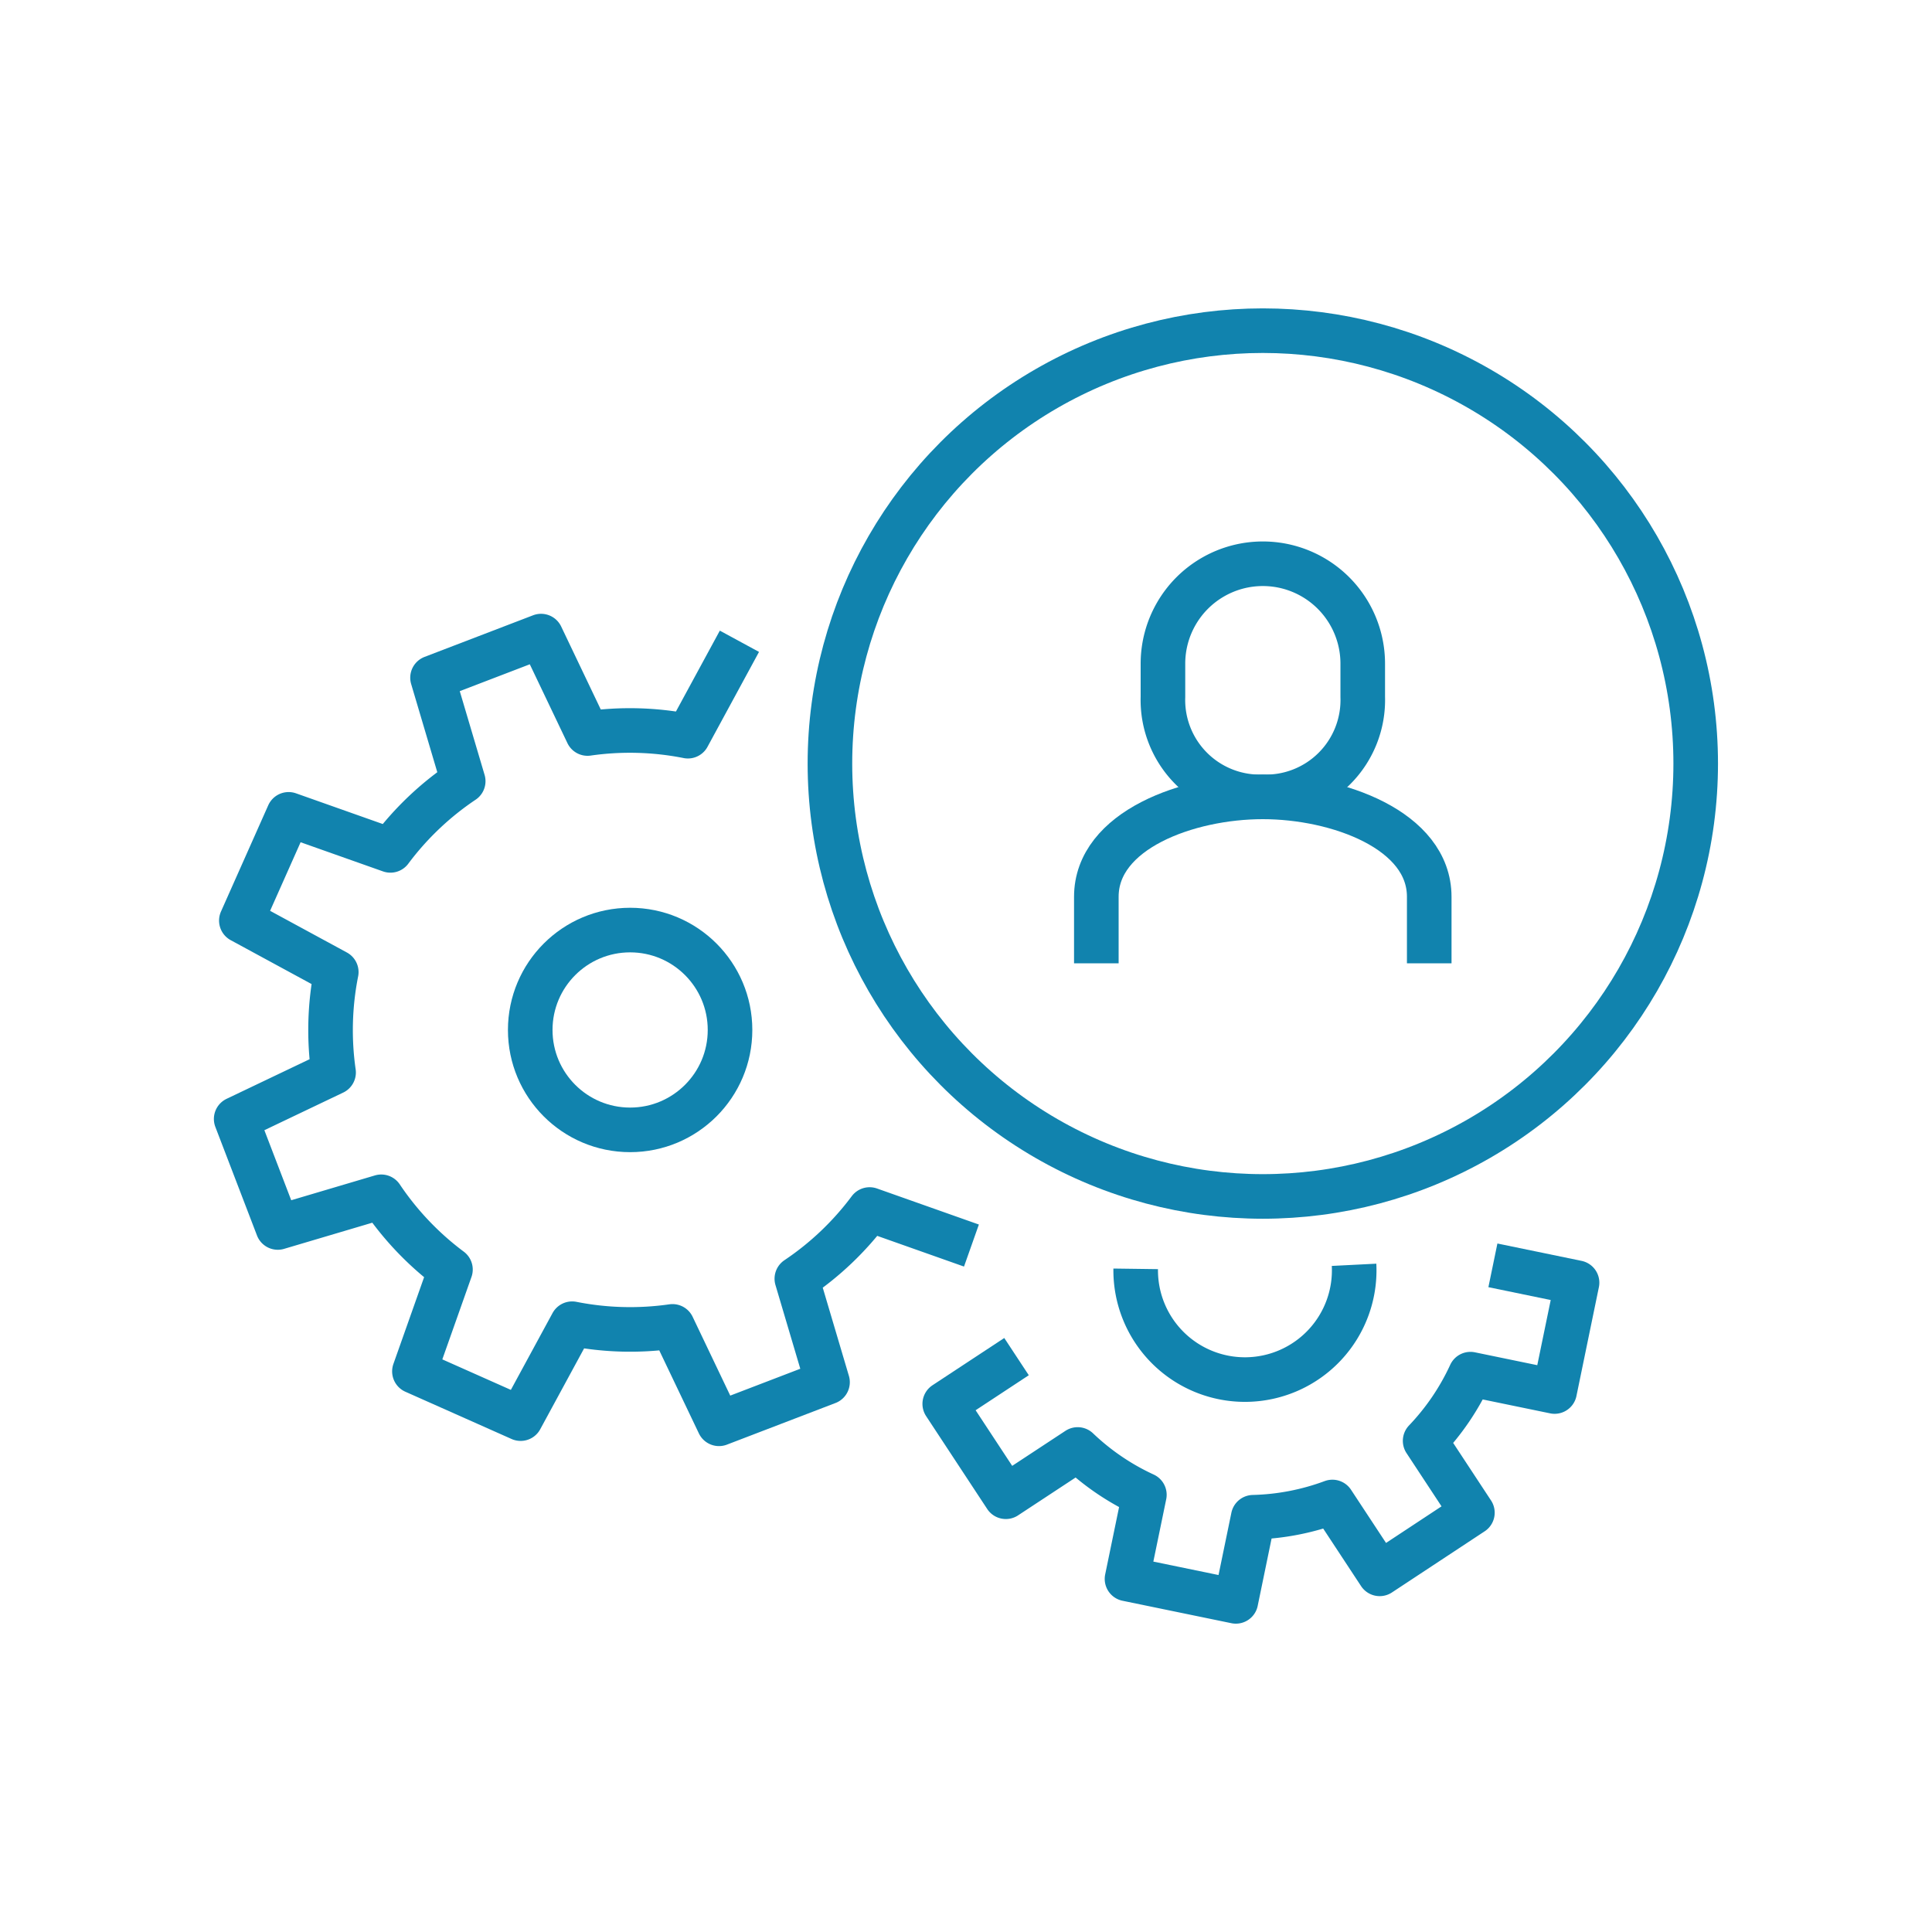 <?xml version="1.0" encoding="utf-8"?>
<svg height="65" width="65" xmlns="http://www.w3.org/2000/svg"><g fill="none"><g stroke="#1183ae" stroke-width="1.5"><circle cx="42.486" cy="25.689" r="14.564" stroke-linejoin="round"/><circle cx="21.2" cy="34.652" r="3.361" stroke-miterlimit="10"/><path d="M24.877 21.575l-1.733 3.193a10.03 10.03 0 00-3.377-.09l-1.564-3.277-3.651 1.4 1.032 3.481a10.016 10.016 0 00-2.449 2.328L9.71 27.398l-1.59 3.574 3.193 1.733a10.03 10.03 0 00-.09 3.377l-3.277 1.564 1.4 3.651 3.481-1.032a10.006 10.006 0 002.328 2.447l-1.212 3.426 3.573 1.59 1.733-3.193a10.029 10.029 0 003.377.09l1.564 3.277 3.651-1.4-1.032-3.481a9.991 9.991 0 002.448-2.328l3.426 1.212M45.556 42.553a3.676 3.676 0 11-7.347.136" stroke-linejoin="round"/><path d="M34.2 45.642l-2.415 1.59 2.055 3.124 2.417-1.59a8.241 8.241 0 002.244 1.525l-.584 2.83 3.662.755.584-2.83a8.224 8.224 0 002.664-.513l1.591 2.417 3.119-2.057-1.59-2.417a8.223 8.223 0 001.525-2.244l2.831.584.755-3.661-2.831-.584" stroke-linejoin="round"/><path d="M48.085 32.41v-2.239c0-2.241-3.083-3.361-5.6-3.361s-5.6 1.12-5.6 3.361v2.239" stroke-miterlimit="10"/><path d="M42.487 26.809a3.26 3.26 0 003.361-3.361v-1.12a3.361 3.361 0 10-6.722 0v1.12a3.26 3.26 0 003.361 3.361z" stroke-miterlimit="10"/></g><path d="M0 0h65v65H0z"/></g></svg>